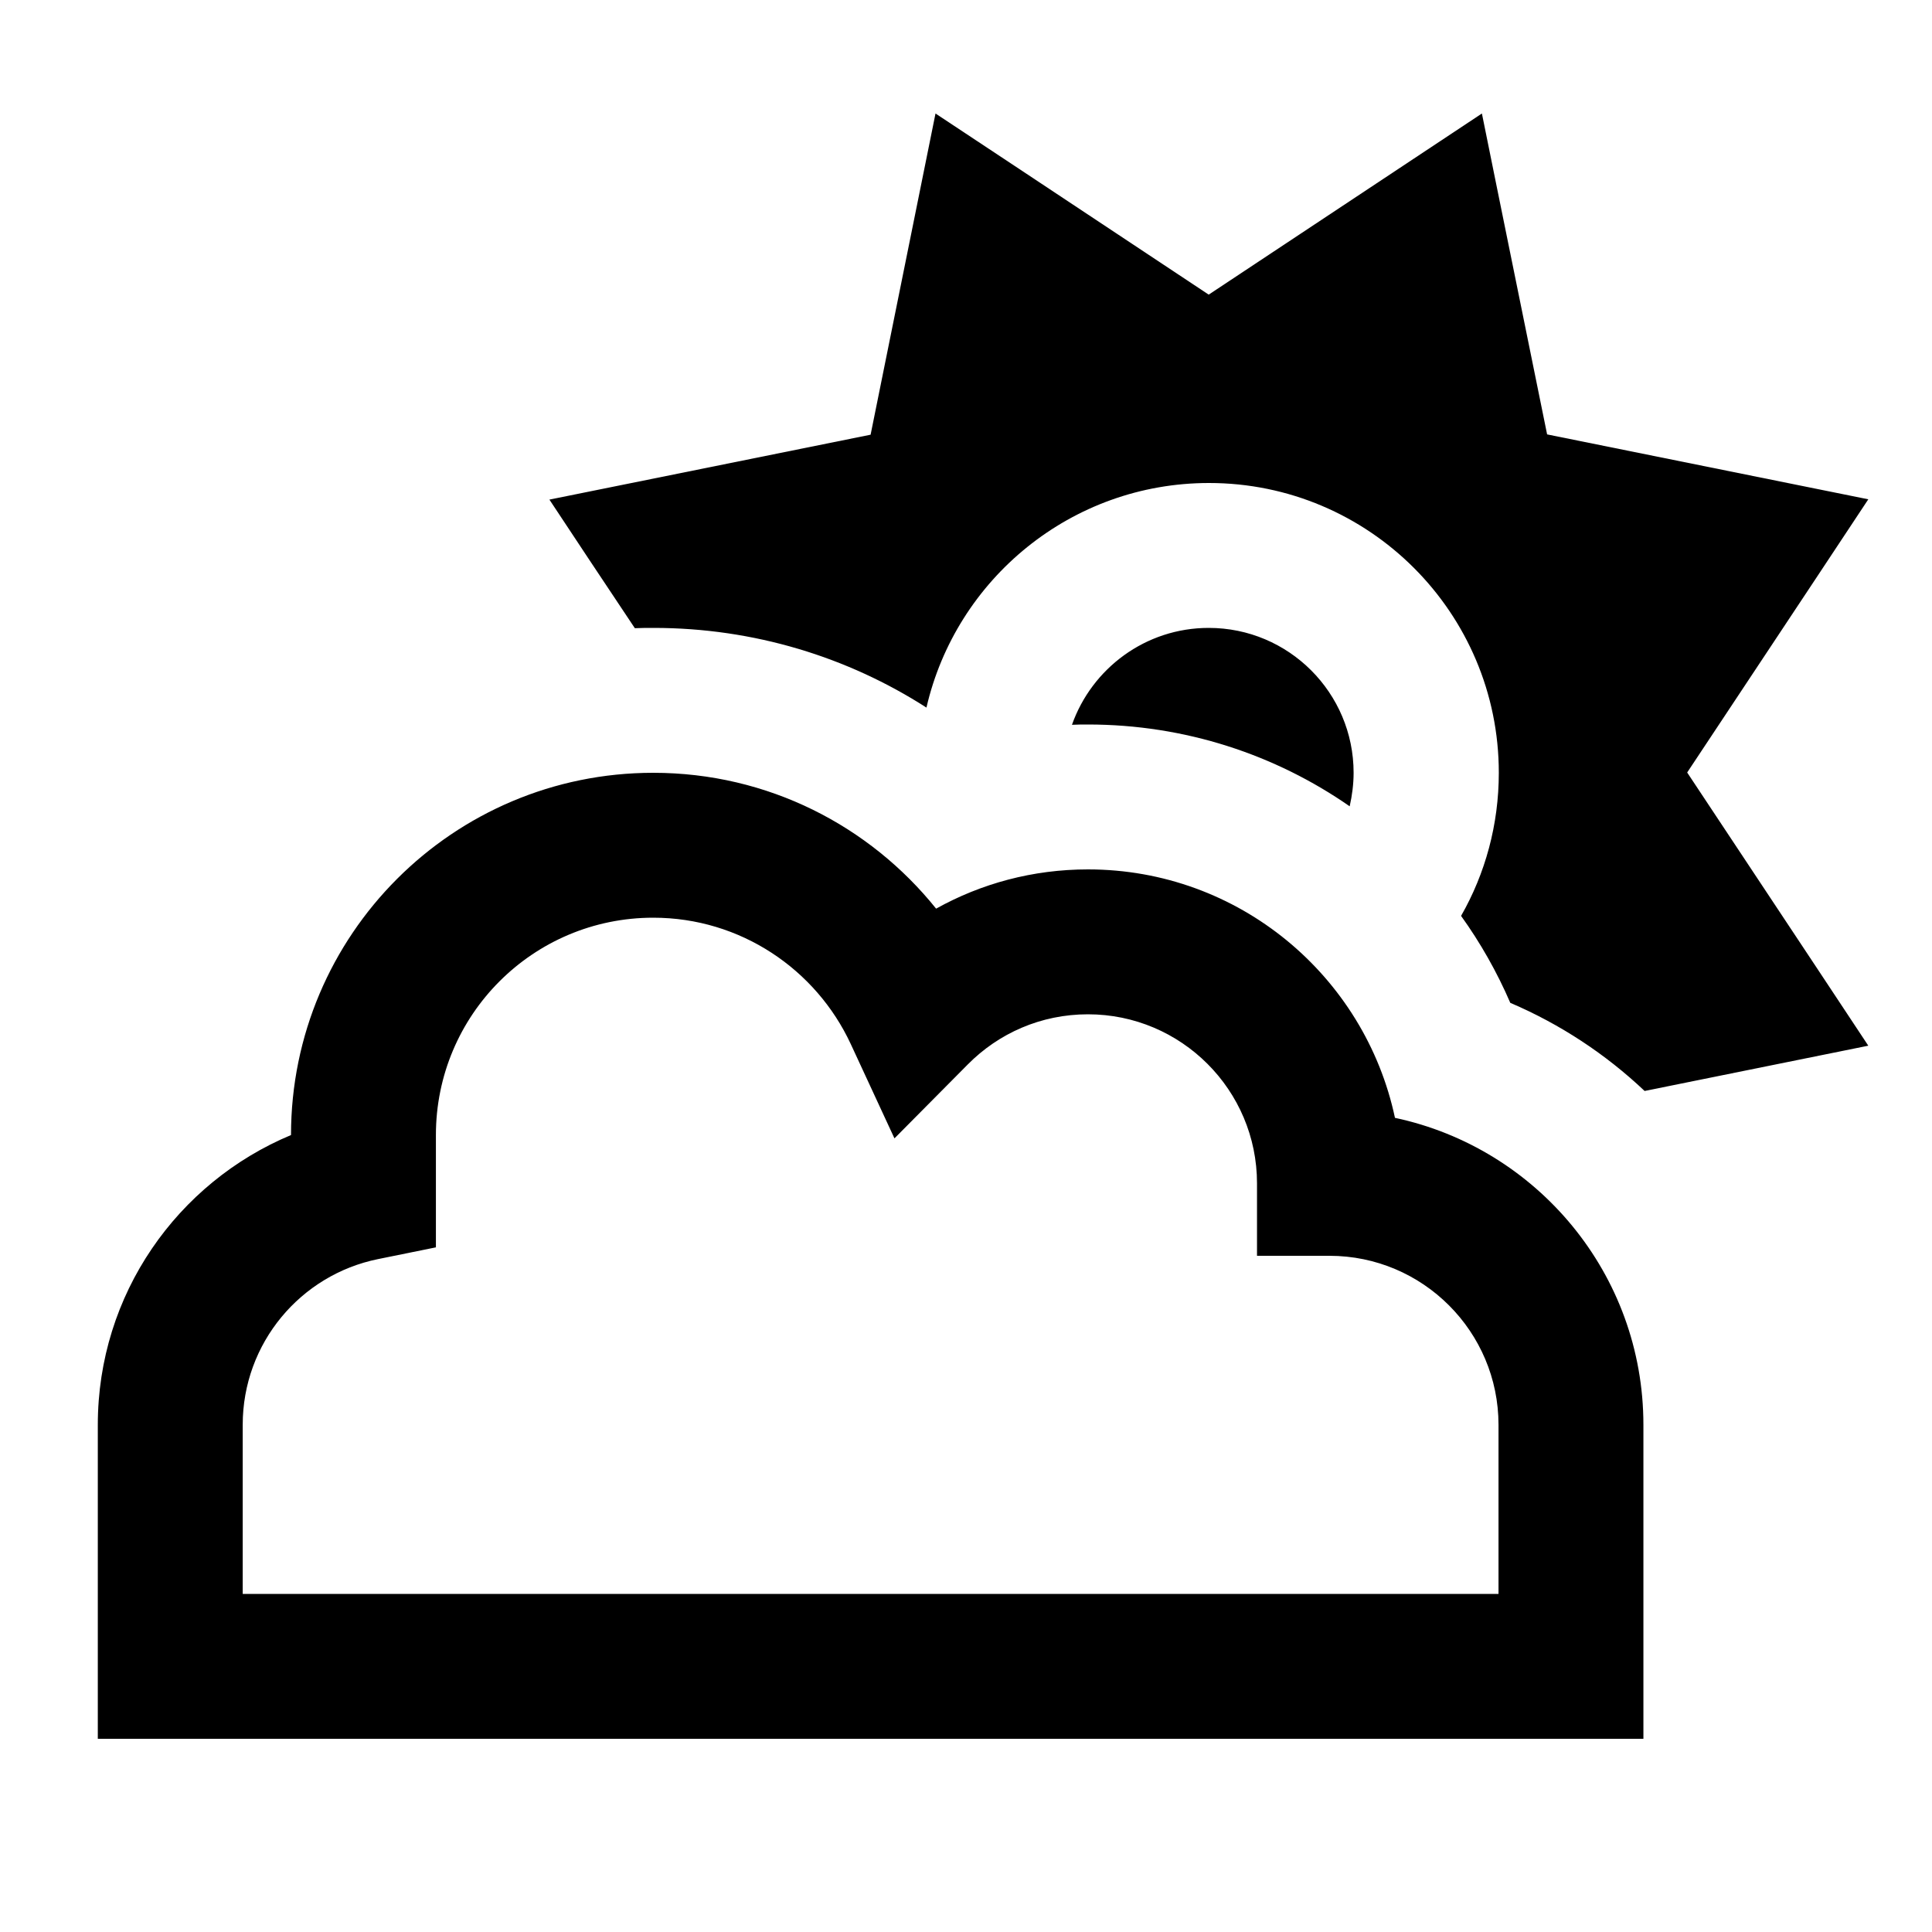 <svg xmlns="http://www.w3.org/2000/svg" viewBox="0 0 640 640"><!--! Font Awesome Pro 7.1.0 by @fontawesome - https://fontawesome.com License - https://fontawesome.com/license (Commercial License) Copyright 2025 Fonticons, Inc. --><path fill="currentColor" d="M495.6 60.8L490.9 37.6C486.2 40.7 456.1 60.7 400.4 97.6C344.8 60.7 314.6 40.7 309.9 37.6C308.8 43.1 301.6 78.6 288.4 144C223 157.2 187.5 164.4 182 165.5C190.4 178.2 199.8 192.4 210.3 208.1C212.3 208 214.4 208 216.5 208C249.8 208 280.9 217.7 306.9 234.4C316.7 191.8 354.9 160 400.5 160C453.5 160 496.5 203 496.5 256C496.5 273.2 492 289.4 484 303.4C490.4 312.3 495.9 322 500.3 332.2C516.9 339.3 531.9 349.2 544.8 361.4C583.3 353.6 608 348.6 618.9 346.4C615.8 341.7 595.8 311.5 558.9 255.9C595.8 200.3 615.8 170.1 618.9 165.4C613.4 164.3 577.9 157.1 512.5 143.9L495.6 60.8zM360.4 240C392.6 240 422.5 250 447.1 267.1C447.9 263.5 448.4 259.8 448.4 256C448.4 229.5 426.9 208 400.4 208C379.5 208 361.7 221.4 355.1 240.1C356.9 240 358.6 240 360.4 240zM144.4 376C144.4 336.2 176.6 304 216.4 304C245.3 304 270.3 321.1 281.8 345.8L296.3 377.1L320.6 352.6C330.8 342.3 344.8 336 360.4 336C391.3 336 416.4 361.1 416.4 392L416.4 416L440.4 416C471.3 416 496.4 441.1 496.4 472L496.4 528L80.4 528L80.4 472C80.4 444.9 99.6 422.3 125.2 417.1L144.4 413.2L144.4 376zM216.4 256C150.1 256 96.4 309.7 96.4 376C58.8 391.7 32.4 428.7 32.4 472L32.4 576L544.4 576L544.4 472C544.4 422 509.1 380.3 462.1 370.3C452.1 323.3 410.4 288 360.4 288C342.1 288 325 292.7 310.1 301C288.1 273.6 254.4 256 216.4 256z"/></svg>